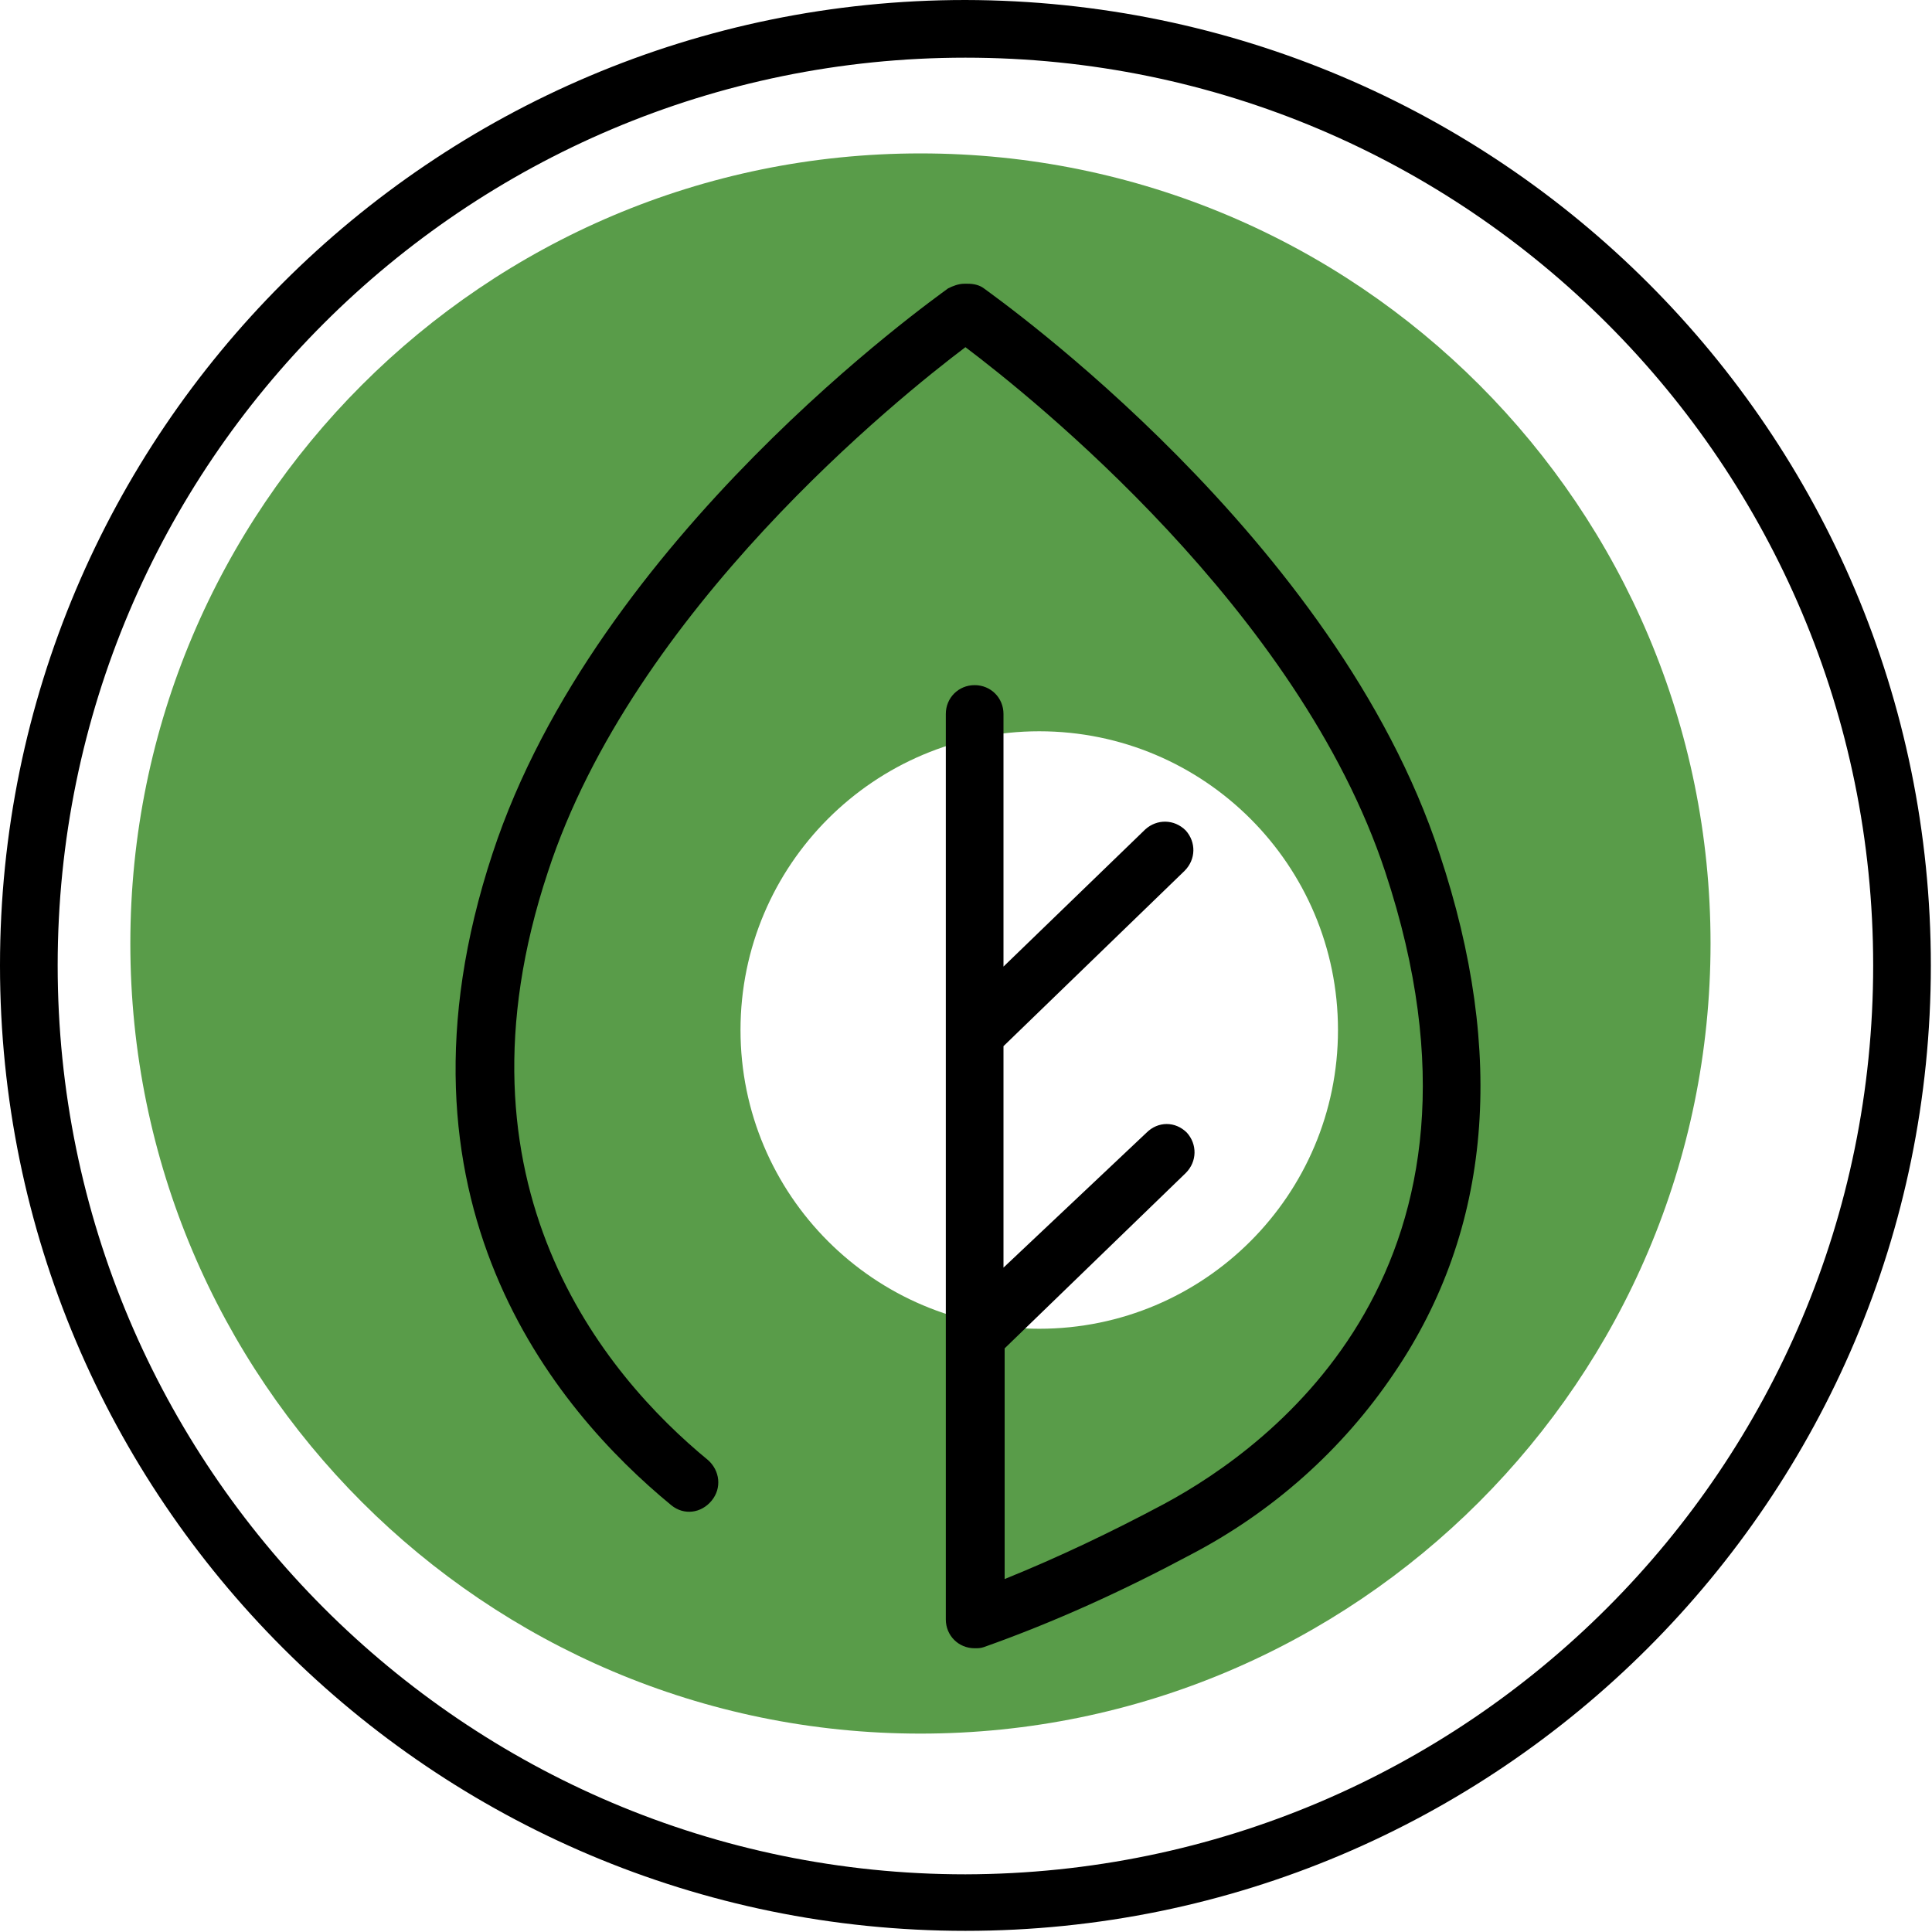 <?xml version="1.0" encoding="utf-8"?>
<!-- Generator: Adobe Illustrator 27.8.0, SVG Export Plug-In . SVG Version: 6.00 Build 0)  -->
<svg version="1.1" id="Ebene_1" xmlns="http://www.w3.org/2000/svg" xmlns:xlink="http://www.w3.org/1999/xlink" x="0px" y="0px"
	 viewBox="0 0 167.5 167.5" style="enable-background:new 0 0 167.5 167.5;" xml:space="preserve">
<style type="text/css">
	.st0{fill:#599C49;}
</style>
<path class="st0" d="M79.8,13.3c-37.8,0-68.5,30.7-68.5,68.5s30.7,68.5,68.5,68.5s68.5-30.7,68.5-68.5S117.7,13.3,79.8,13.3z
	 M90.1,115.2c-14.3,0-25.9-11.6-25.9-25.9c0-14.3,11.6-25.9,25.9-25.9c14.3,0,25.9,11.6,25.9,25.9C116,103.6,104.4,115.2,90.1,115.2
	z"/>
<g>
	<path d="M85.3,25L85.3,25c-0.4-0.3-0.9-0.4-1.4-0.4h-0.3c-0.5,0-1,0.2-1.4,0.4c-1.2,0.9-30.5,21.6-39.5,49
		c-9.9,30,5.4,48.2,15.5,56.5c1.1,0.9,2.6,0.7,3.5-0.4s0.7-2.6-0.3-3.5c-9-7.4-22.9-23.9-13.9-51C54.9,52.9,78,34.4,83.7,30.1
		c5.7,4.3,28.9,22.8,36.4,45.5c11.3,34.1-9.7,49.7-19.2,54.8c-4.5,2.4-9.1,4.6-13.8,6.5v-20l15.7-15.2c1-1,1-2.5,0.1-3.5
		c-1-1-2.5-1-3.5,0L87,109.9V90.7l15.7-15.2c1-1,1-2.5,0.1-3.5c-1-1-2.5-1-3.5-0.1c0,0,0,0,0,0L87,83.8V61.9c0-1.4-1.1-2.5-2.5-2.5
		S82,60.5,82,61.9v78.5c0,1.4,1.1,2.5,2.5,2.5c0.3,0,0.5,0,0.8-0.1c6.2-2.2,12.1-4.9,17.9-8c7.1-3.7,13.2-9.1,17.7-15.8
		c8.4-12.4,9.7-27.6,3.9-45C115.8,46.6,86.5,25.9,85.3,25z"/>
	<path d="M83.7,0C37.5,0,0,37.5,0,83.7c0,46.2,37.5,83.7,83.7,83.7c46.2,0,83.7-37.5,83.7-83.7C167.4,37.5,130,0.1,83.7,0z
		 M83.7,162.5C40.3,162.5,5,127.2,5,83.7S40.3,5,83.7,5c43.5,0,78.7,35.3,78.7,78.7C162.4,127.2,127.2,162.4,83.7,162.5z"/>
</g>
</svg>
